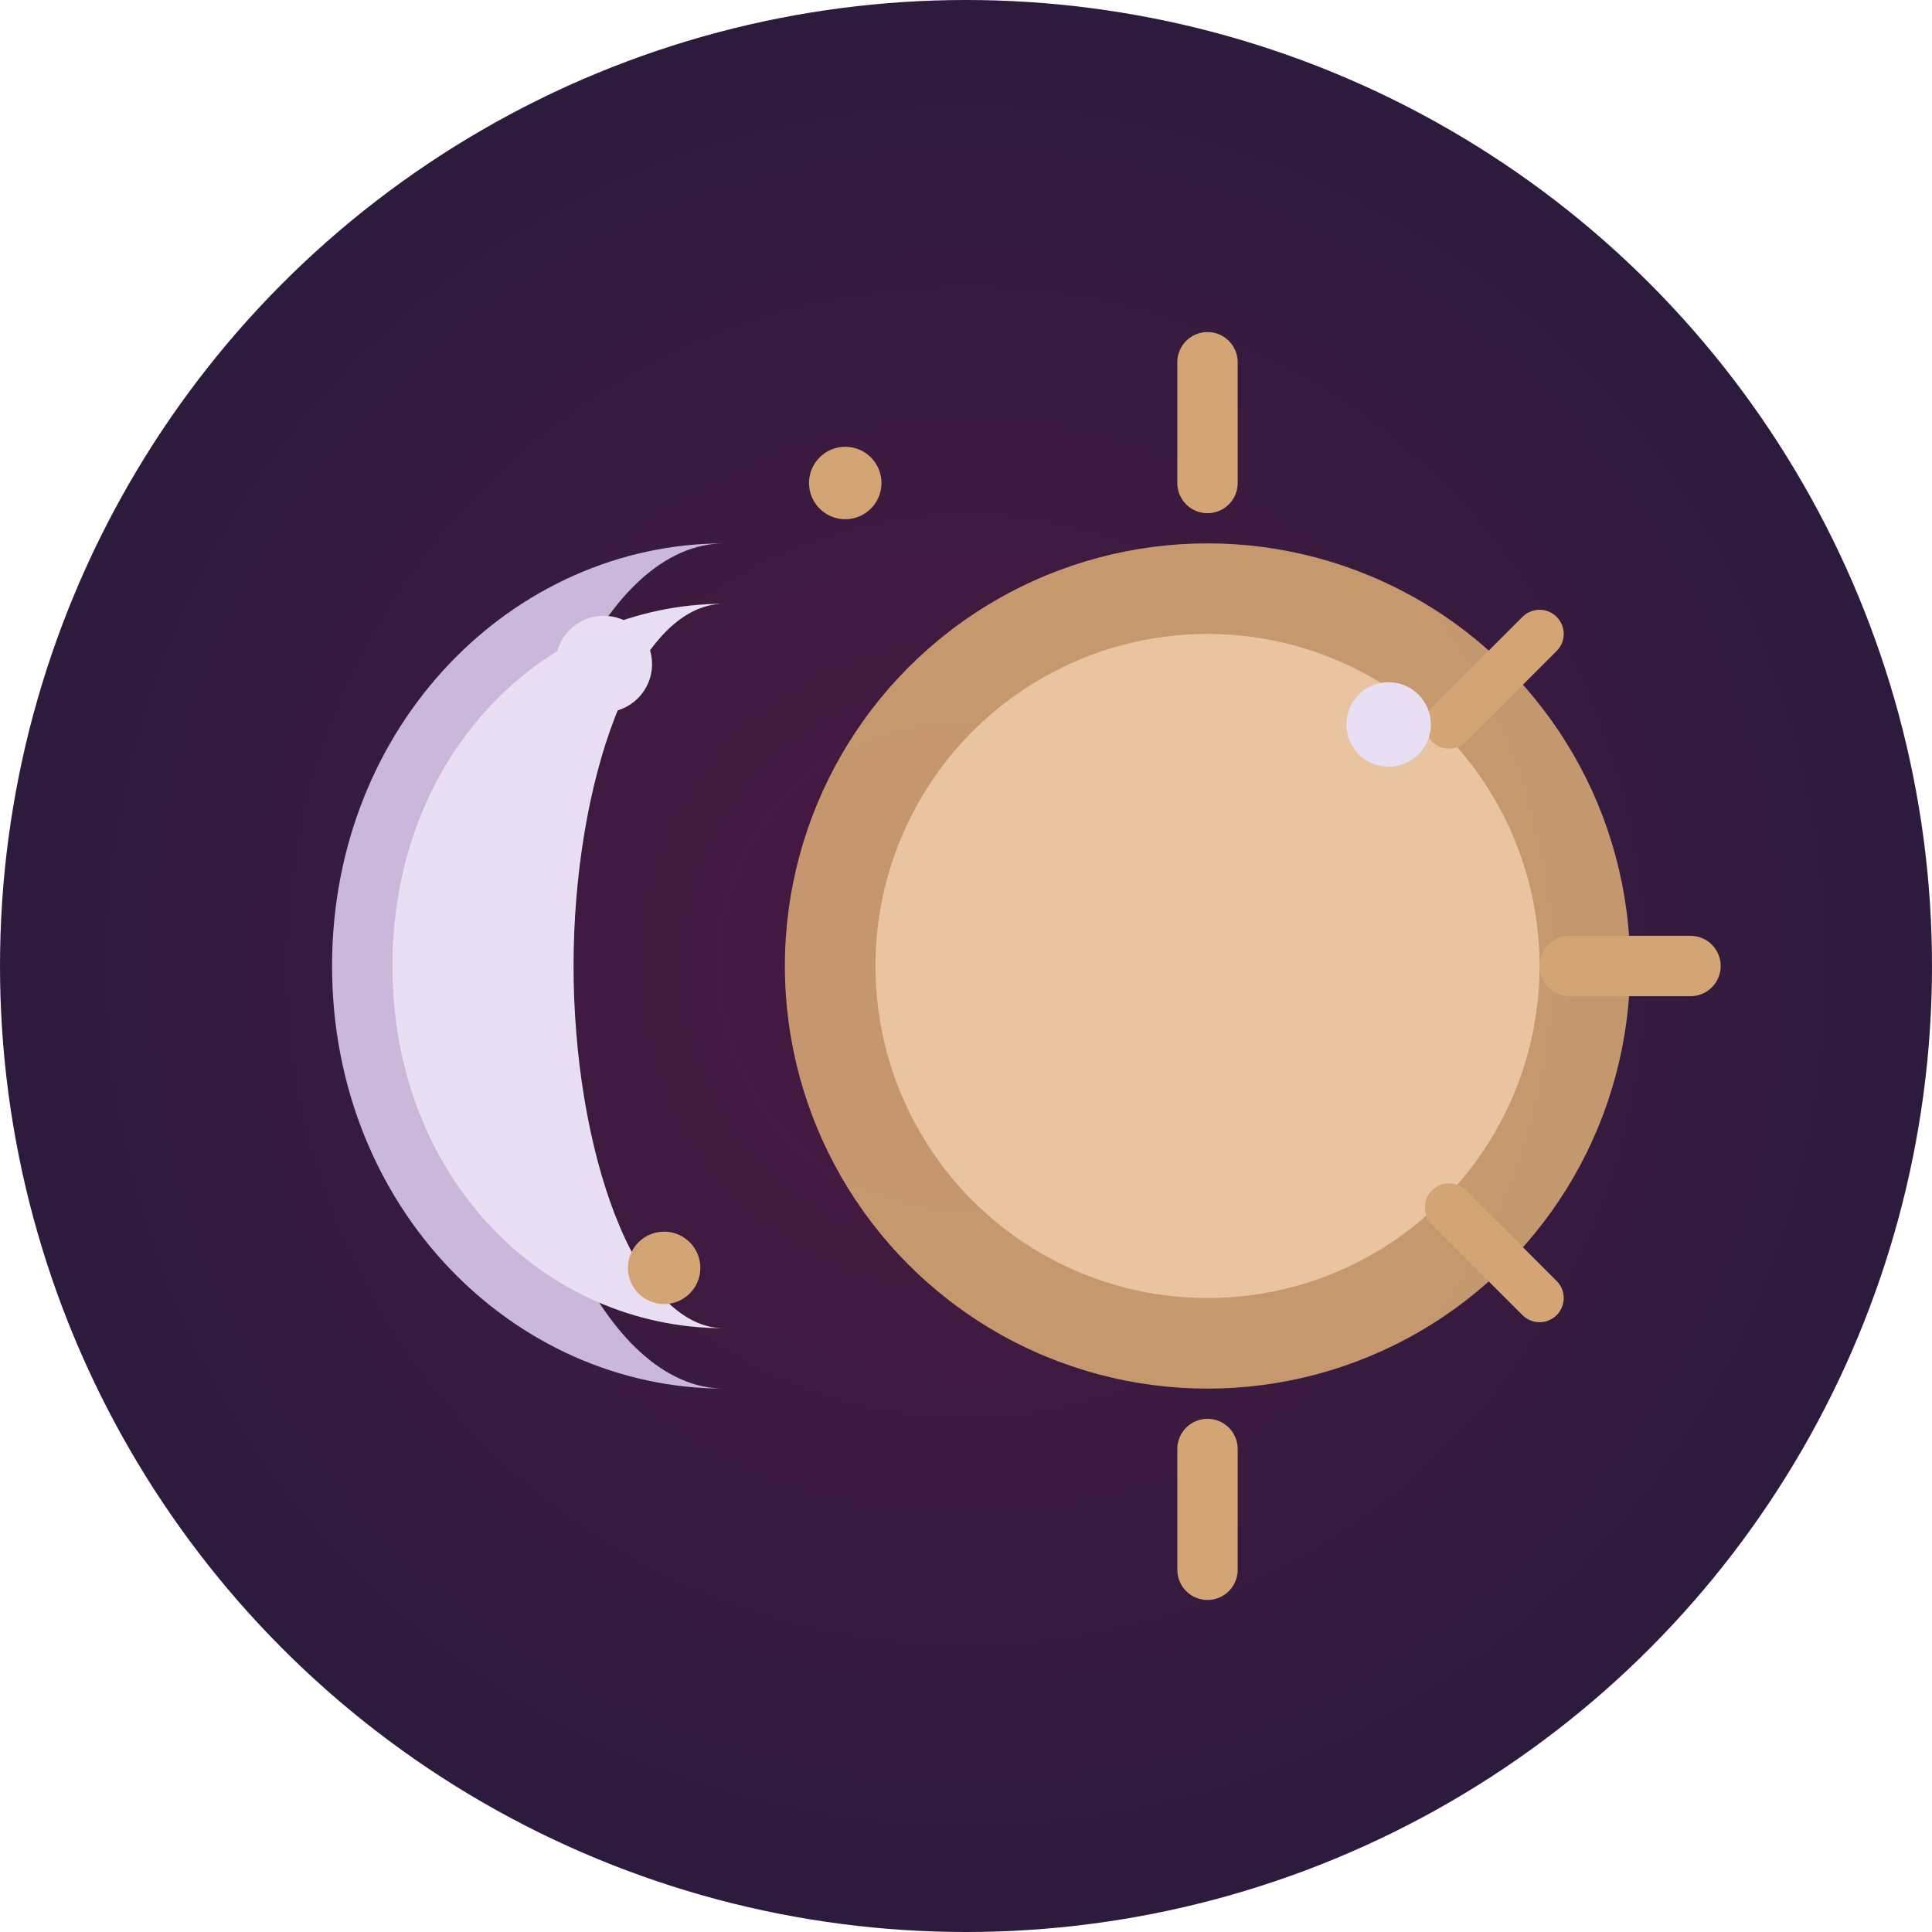 <svg xmlns="http://www.w3.org/2000/svg" viewBox="0 0 32 32" width="32" height="32">
  <!-- Fondo degradado rosado/violeta oscuro -->
  <defs>
    <radialGradient id="bg" cx="50%" cy="50%" r="50%">
      <stop offset="0%" style="stop-color:#4a1942;stop-opacity:1" />
      <stop offset="100%" style="stop-color:#2d1b3d;stop-opacity:1" />
    </radialGradient>
  </defs>
  
  <circle cx="16" cy="16" r="16" fill="url(#bg)"/>
  
  <!-- Sol (mitad derecha) - dorado suave -->
  <circle cx="20" cy="16" r="7" fill="#d4a574" opacity="0.9"/>
  <circle cx="20" cy="16" r="5.5" fill="#e8c4a0"/>
  
  <!-- Rayos del sol -->
  <line x1="20" y1="8" x2="20" y2="6" stroke="#d4a574" stroke-width="1" stroke-linecap="round"/>
  <line x1="20" y1="24" x2="20" y2="26" stroke="#d4a574" stroke-width="1" stroke-linecap="round"/>
  <line x1="28" y1="16" x2="26" y2="16" stroke="#d4a574" stroke-width="1" stroke-linecap="round"/>
  <line x1="25.5" y1="10.5" x2="24" y2="12" stroke="#d4a574" stroke-width="0.8" stroke-linecap="round"/>
  <line x1="25.5" y1="21.5" x2="24" y2="20" stroke="#d4a574" stroke-width="0.8" stroke-linecap="round"/>
  
  <!-- Luna creciente (mitad izquierda) - plateada/lavanda -->
  <path d="M 12 9 C 8.5 9 5.5 12 5.5 16 C 5.5 20 8.5 23 12 23 C 10 23 8.5 19.5 8.5 16 C 8.5 12.5 10 9 12 9 Z" fill="#c9b8d9"/>
  <path d="M 12 10 C 9 10 6.5 12.5 6.5 16 C 6.5 19.5 9 22 12 22 C 10.5 22 9.5 19 9.5 16 C 9.5 13 10.5 10 12 10 Z" fill="#e8dff5"/>
  
  <!-- Estrellitas pequeñas -->
  <circle cx="10" cy="11" r="0.8" fill="#e8dff5"/>
  <circle cx="14" cy="8" r="0.6" fill="#d4a574"/>
  <circle cx="23" cy="12" r="0.7" fill="#e8dff5"/>
  <circle cx="11" cy="21" r="0.6" fill="#d4a574"/>
</svg>